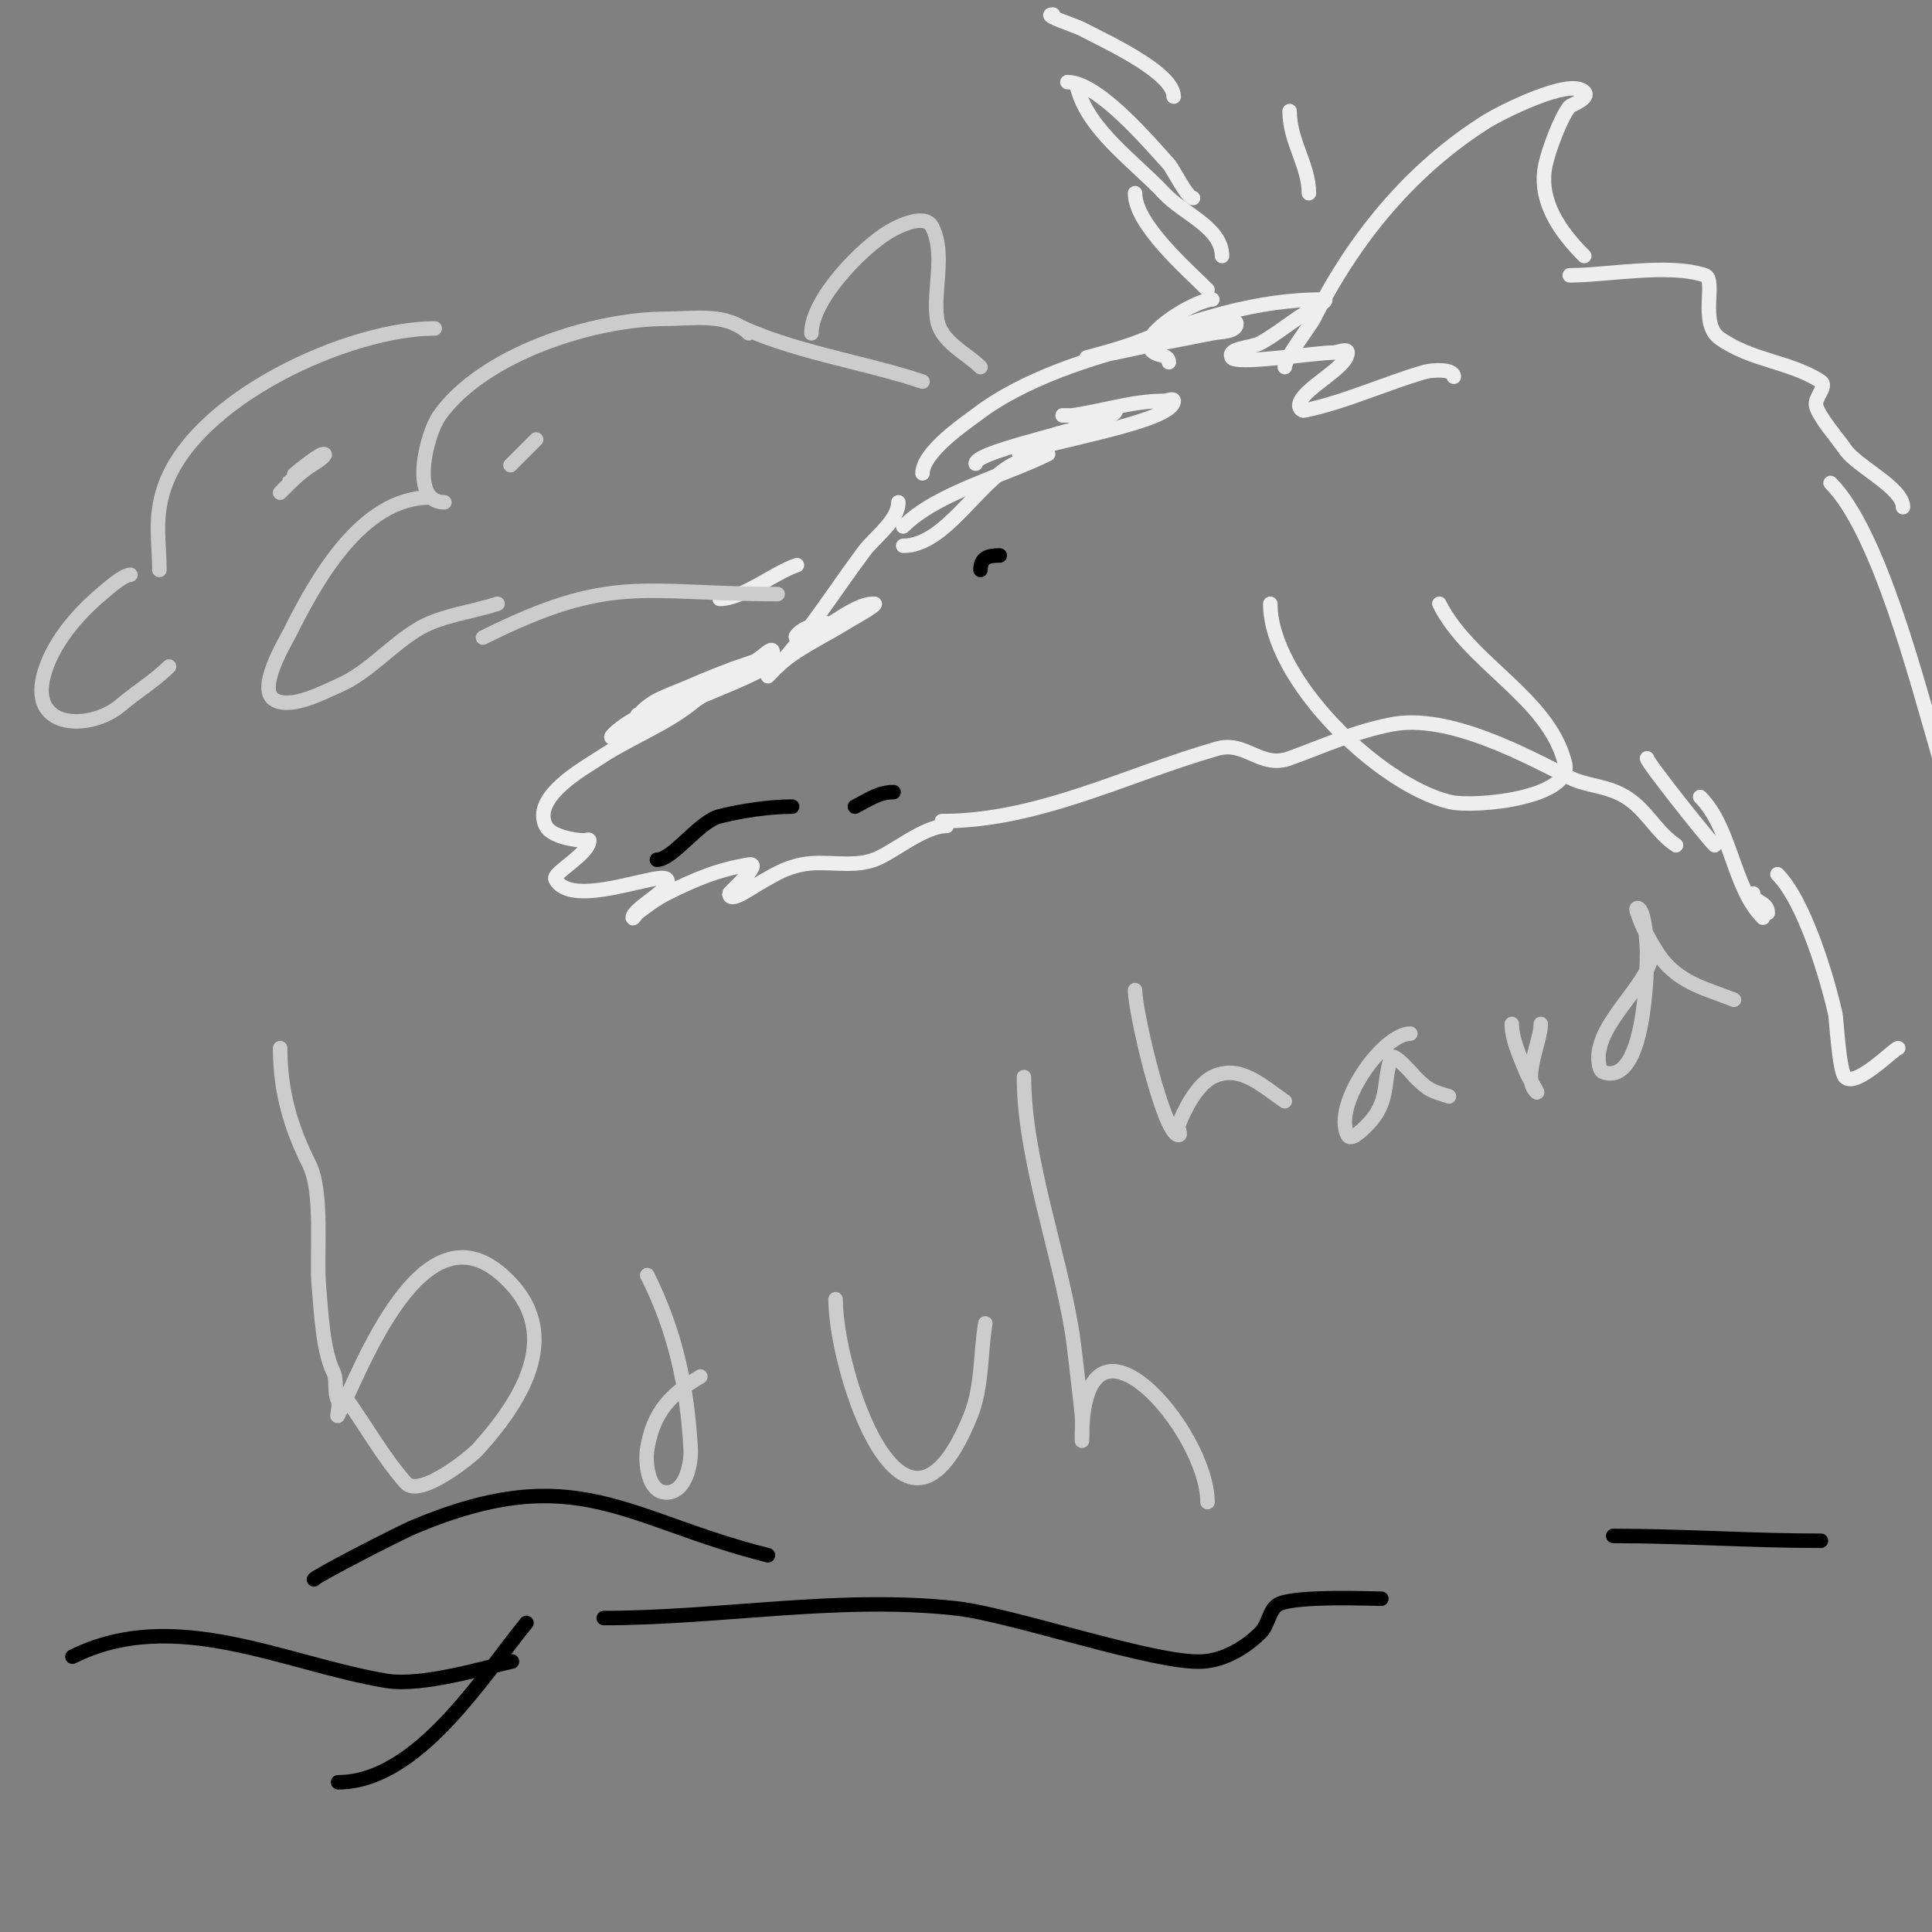 <svg viewBox='0 0 400 400' version='1.1' xmlns='http://www.w3.org/2000/svg' xmlns:xlink='http://www.w3.org/1999/xlink'><rect x="0" y="0" width="400" height="400" fill="#808080" stroke="none"/><g fill='none' stroke='#eeeeee' stroke-width='3' stroke-linecap='round' stroke-linejoin='round'><path d='M154,138c-5.192,0 -15.29,10 -21,10c-1.414,0 1.735,-2.368 3,-3c2.271,-1.135 4.674,-1.982 7,-3c4.254,-1.861 8.595,-3.532 13,-5c1.414,-0.471 4,-3.491 4,-2c0,0.943 -1.144,1.605 -2,2c-8.149,3.761 -15.196,5.664 -23,10c-0.921,0.512 -3,1 -3,1c0,0 17.275,-6.91 20,-8c1.957,-0.783 6,-4.108 6,-2c0,0.471 -0.578,0.789 -1,1c-6.531,3.266 -13.475,5.486 -20,9c-1.969,1.06 -7.789,4.342 -6,3c6.188,-4.641 14.963,-8.068 22,-11c1.376,-0.573 4,-2 4,-2c0,0 -16.186,8.093 -20,10c-3.211,1.606 -12.539,6.539 -10,4c3.662,-3.662 11.316,-6.439 16,-8c1,-0.333 2.255,-1.745 3,-1c0.667,0.667 -1.276,1.396 -2,2c-6.089,5.074 -13.477,7.651 -20,12c-3.053,2.035 -14.002,7.996 -11,14c1.073,2.146 5.889,3 8,3c0.333,0 1,-0.333 1,0c0,2.81 -7.626,6.747 -7,8c3.165,6.33 21.399,-1.601 23,0c1.83,1.83 -7,5.963 -7,8c0,0.471 0.623,-0.717 1,-1c1.923,-1.442 3.85,-2.925 6,-4c5.905,-2.953 10.676,-4.946 17,-6c3.154,-0.526 -4,5.727 -4,6c0,2.108 4.17,-0.954 6,-2c2.963,-1.693 5.332,-3.266 9,-4c4.872,-0.974 10.231,0.734 15,-1c3.872,-1.408 10.264,-7 15,-7'/><path d='M161,138c3.525,-3.525 9.729,-6.331 14,-9c1.648,-1.03 3.383,-1.922 5,-3c0.392,-0.261 1.471,-1 1,-1c-5.08,0 -11.027,7 -16,7c-0.943,0 1.106,-1.702 2,-2c1.304,-0.435 2.667,-0.667 4,-1'/><path d='M149,124c4.708,0 11.274,-5.425 16,-7'/><path d='M159,140c7.498,-7.498 13.718,-17.624 20,-26c1.997,-2.662 7,-6.248 7,-10'/><path d='M187,113c8.721,0 15.467,-13.233 23,-17'/><path d='M187,109c7.055,-7.055 21.021,-10.511 30,-15'/><path d='M202,96c0,-3.025 29,-8.023 29,-11'/><path d='M220,86c0.333,0 0.667,0 1,0c0.333,0 0.67,0.047 1,0c6.403,-0.915 12.523,-3 19,-3c0.667,0 2,-0.667 2,0c0,4.465 -26.961,8.481 -32,11'/><path d='M191,98c0,-4.492 9.362,-10.74 11,-12c9.924,-7.634 24.025,-12.006 36,-15c5.028,-1.257 9.949,-1.878 15,-3c1.029,-0.229 3,-2.054 3,-1c0,1.795 -3.24,1.648 -5,2c-6.667,1.333 -13.363,2.525 -20,4c-1.979,0.44 -6,1 -6,1c0,0 6.757,-1.739 10,-3c12.558,-4.884 25.267,-9 39,-9c1.667,0 -2.587,2.117 -4,3c-3.058,1.911 -5.848,4.249 -9,6c-1.955,1.086 -7,1 -6,3c0.819,1.638 17.326,-1 21,-1c1,0 3,-1 3,0c0,3.281 -10,7.704 -10,11c0,0.471 0.538,1.092 1,1c8.212,-1.642 16.957,-5.702 25,-8c1.354,-0.387 6,-0.758 6,1'/><path d='M266,76c0,-1.782 5.353,-8.706 6,-10c8.293,-16.586 20.112,-31.07 36,-41c2.338,-1.461 16.978,-9.022 20,-6c1.324,1.324 -2.907,2.884 -3,3c-2.014,2.518 -4.386,9.235 -5,12c-1.667,7.503 3.013,14.013 8,19'/><path d='M325,57c7.869,0 20.425,-2.525 28,0c2.424,0.808 -1.248,9.966 3,13c6.655,4.753 14.859,4.906 21,9c1.414,0.943 -1.412,3.351 -1,5c0.609,2.434 4.669,7.004 6,9c2.37,3.555 12,7.967 12,12'/><path d='M195,170c19.99,0 38.179,-9.623 57,-15c5.929,-1.694 8.944,4.202 15,2c7.275,-2.645 13.33,-5.466 21,-7c11.947,-2.389 28.214,6.607 37,11c4.056,2.028 8.609,1.487 13,5c3.502,2.802 5.343,6.562 9,9'/><path d='M341,157c0,0.836 12.201,16.201 14,18'/><path d='M352,165c6.464,6.464 6.726,18.726 13,25'/><path d='M363,185c0,1.944 3,1.644 3,4'/><path d='M379,100c9.908,9.908 17.798,40.712 22,55c1.151,3.913 3.239,14.239 6,17'/><path d='M368,181c5.57,5.57 10.318,21.433 12,29c0.194,0.875 0.775,11.775 2,13c2.294,2.294 10.221,-6 11,-6'/><path d='M263,125c0,15.603 22.293,37.323 37,41c5.236,1.309 25.797,-0.813 24,-8c-3.394,-13.575 -19.762,-20.523 -26,-33'/><path d='M242,75c0,-1.868 -3.003,-1.006 -4,-3c-1.633,-3.265 9.845,-10 13,-10'/><path d='M250,60c-4.412,-4.412 -15,-13.595 -15,-20'/><path d='M253,53c0,-5.897 -7.976,-8.689 -12,-13c-6.095,-6.53 -15.779,-13.116 -18,-22'/><path d='M247,41c-1.187,0 -4.153,-6.068 -5,-7c-3.937,-4.331 -14.587,-17 -21,-17'/><path d='M243,20c0,-5.178 -15.236,-11.947 -19,-14c-1.096,-0.598 -8.563,-3 -6,-3'/><path d='M271,40c0,-5.75 -4,-10.717 -4,-17'/></g>
<g fill='none' stroke='#000000' stroke-width='3' stroke-linecap='round' stroke-linejoin='round'><path d='M203,118c0,-2.463 1.452,-3 4,-3'/><path d='M136,178c3.316,0 8.684,-7.921 13,-9c4.495,-1.124 10.251,-2 15,-2'/><path d='M177,167c2.837,-1.419 4.887,-3 8,-3'/><path d='M70,369c16.469,0 29.953,-21.943 39,-33'/><path d='M15,343c21.107,-10.554 43.979,1.496 65,5c7.519,1.253 21.229,-2.995 26,-4'/><path d='M65,327c0,-0.479 17.381,-9.492 21,-11c33.39,-13.912 43.531,-1.367 73,6'/><path d='M125,335c24.271,0 48.831,-4.685 73,-2c11.591,1.288 41.336,11.604 51,11c4.463,-0.279 8.838,-2.838 12,-6c1.7,-1.7 1.768,-5.107 4,-6c4.15,-1.66 19.433,-1 21,-1'/><path d='M334,318c14.25,0 28.595,1 43,1'/><path d='M276,281'/></g>
<g fill='none' stroke='#cccccc' stroke-width='3' stroke-linecap='round' stroke-linejoin='round'><path d='M89,103c-14.243,0 -23.705,17.41 -29,28c-0.931,1.862 -7.107,11.947 -3,14c3.592,1.796 10.05,-1.736 13,-3c6.413,-2.748 10.997,-8.57 17,-12c4.592,-2.624 10.973,-3.324 16,-5'/><path d='M92,104c-7.406,0 -3.562,-14.413 -1,-18c9.06,-12.684 31.825,-20 47,-20c5.561,0 12.668,-1.332 17,3'/><path d='M107,95c-4.513,4.513 4,-4 4,-4c0,0 -3.228,3.228 0,0'/><path d='M100,132c26.76,-13.38 32.753,-9 61,-9'/><path d='M152,67c11.557,5.779 26.565,7.855 39,12'/><path d='M168,69c0,-7.002 10.393,-17.636 16,-21c1.88,-1.128 7.512,-3.977 9,-1c2.806,5.613 0.146,13.019 1,19c0.685,4.793 6.084,7.084 9,10'/><path d='M27,119c-1.513,0 -4.87,3.058 -6,4c-5.15,4.292 -10.389,10.554 -12,17c-2.817,11.269 10.014,11.131 16,6c3.224,-2.763 7.04,-5.04 10,-8'/><path d='M33,118c0,-5.764 -1.14,-10.579 1,-17c6.15,-18.451 38.145,-33 56,-33'/><path d='M58,102c2.284,-2.284 4.199,-4.319 7,-6c0.808,-0.485 2.943,-2 2,-2c-1.184,0 -7,4.989 -7,5'/><path d='M58,217c0,9.075 2.248,16.497 6,24c2.947,5.894 1.48,18.754 2,25c0.493,5.91 0.897,13.794 3,18c0.875,1.75 0.073,4.146 1,6c0.447,0.894 -0.447,3.894 0,3c4.94,-9.88 17.383,-43.771 34,-29c13.018,11.572 4.441,25.51 -5,36c-1.581,1.757 -12.163,10.215 -15,7c-4.589,-5.201 -8,-11.333 -12,-17'/><path d='M134,264c5.833,11.666 8.277,22.991 9,36c0.148,2.662 -0.861,9 -5,9c-3.968,0 -4.43,-6.417 -4,-9c1.288,-7.725 4.796,-11.278 11,-15'/><path d='M173,269c0,14.848 14.144,58.639 28,24c2.381,-5.953 1.946,-12.675 3,-19'/><path d='M212,223c0,16.648 7.305,36.158 10,53c0.382,2.387 1.818,14.998 2,17c0.151,1.66 0,6.667 0,5c0,-31.862 26,-1.857 26,13'/><path d='M235,205c0,4.41 5.916,30 9,30c0.667,0 -0.211,-1.368 0,-2c1,-3.001 3.861,-8.43 7,-10c5.749,-2.874 10.468,1.978 15,5'/><path d='M292,214c-5.701,0 -16.121,14.758 -13,21c0.667,1.333 2.946,-0.946 4,-2c4.758,-4.758 3.26,-8.781 5,-14c0.457,-1.372 4.987,3.987 5,4c3.027,3.027 3.568,2.856 7,4'/><path d='M313,212c0,3.217 1.793,6.982 3,10c0.554,1.384 3.054,5.054 2,4c-2.858,-2.858 1,-10.341 1,-14'/><path d='M342,197c0,6.203 -10.053,13.424 -11,21c-0.097,0.778 -0.189,3.604 1,4c8.585,2.862 9,-20.833 9,-25c0,-0.709 -0.36,-9 -2,-9c-0.333,0 -0.105,0.684 0,1c0.943,2.828 2.42,5.472 4,8c4.016,6.425 9.738,7.495 16,10'/></g>
</svg>